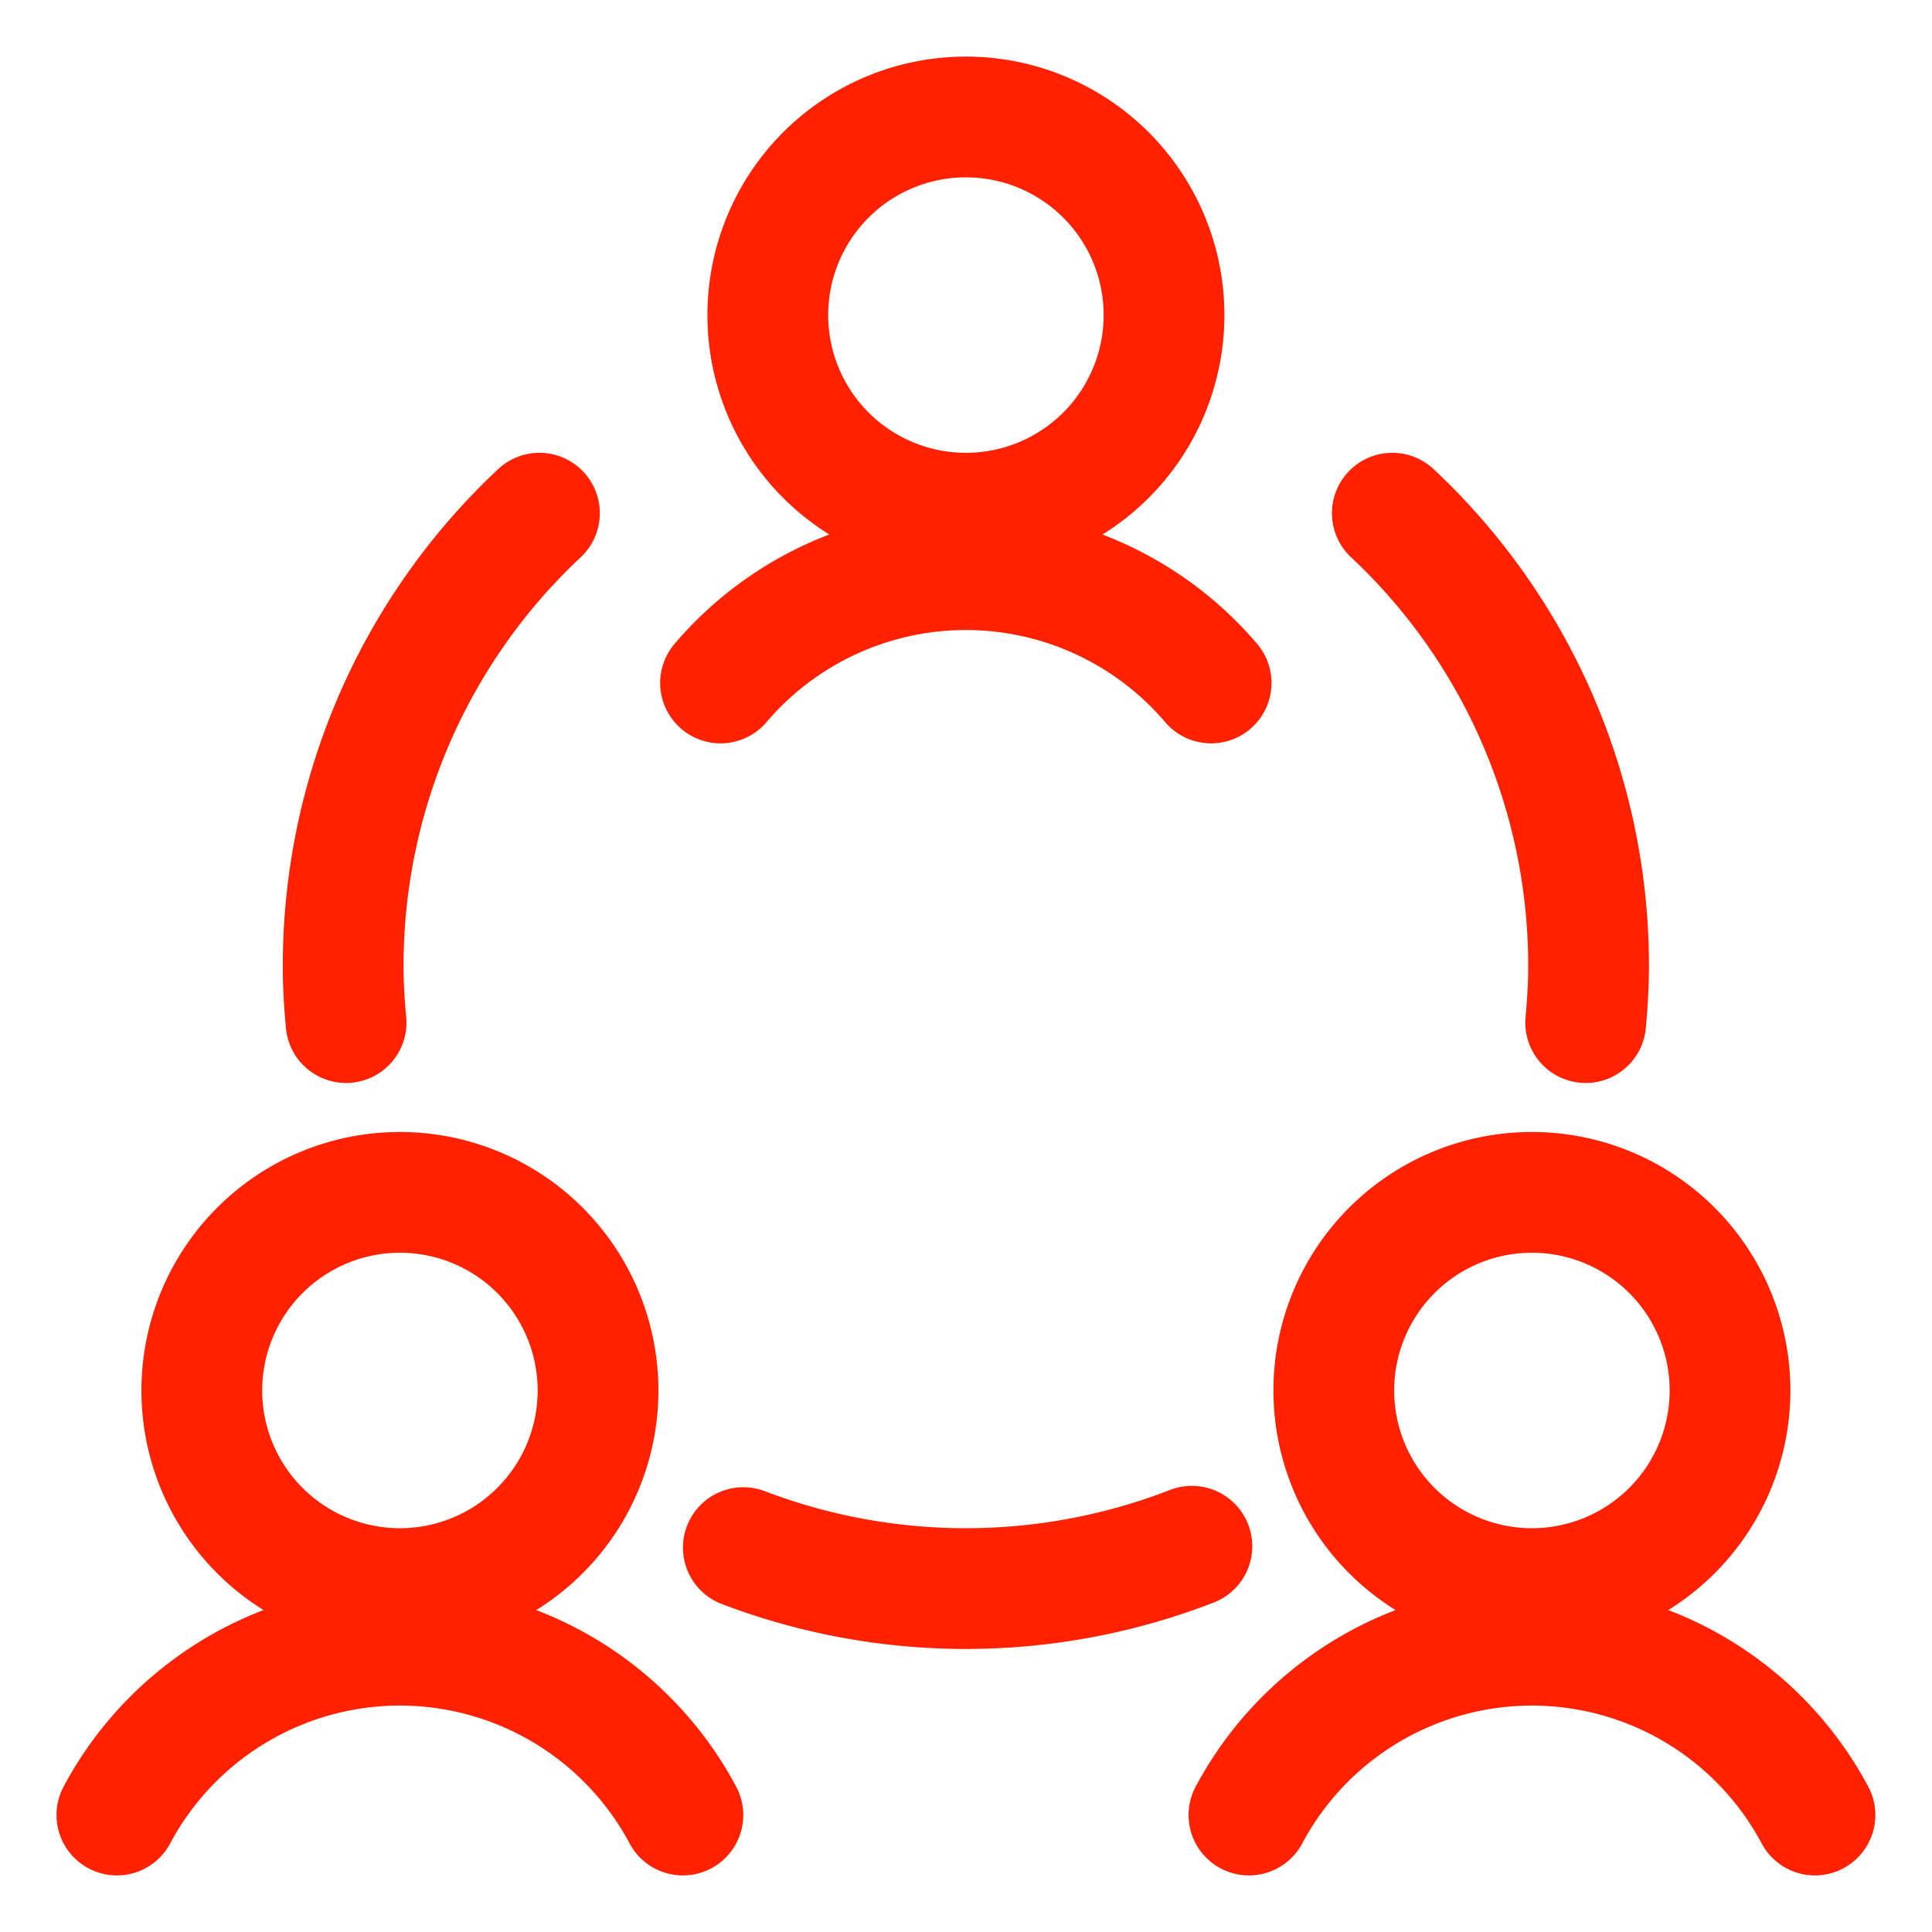 <svg xmlns="http://www.w3.org/2000/svg" viewBox="-0.75 -0.75 24 24"><defs></defs><title>team-meeting</title><path d="M1.757 16.523a2.461 2.461 0 1 0 4.922 0 2.461 2.461 0 1 0 -4.922 0" fill="none" stroke="#ff2100" stroke-linecap="round" stroke-linejoin="round" stroke-width="1.5"></path><path d="M7.733 21.797a3.984 3.984 0 0 0 -7.031 0" fill="none" stroke="#ff2100" stroke-linecap="round" stroke-linejoin="round" stroke-width="1.5"></path><path d="M15.819 16.523a2.461 2.461 0 1 0 4.922 0 2.461 2.461 0 1 0 -4.922 0" fill="none" stroke="#ff2100" stroke-linecap="round" stroke-linejoin="round" stroke-width="1.5"></path><path d="M21.796 21.797a3.984 3.984 0 0 0 -7.031 0" fill="none" stroke="#ff2100" stroke-linecap="round" stroke-linejoin="round" stroke-width="1.5"></path><path d="M8.788 3.164a2.461 2.461 0 1 0 4.922 0 2.461 2.461 0 1 0 -4.922 0" fill="none" stroke="#ff2100" stroke-linecap="round" stroke-linejoin="round" stroke-width="1.5"></path><path d="M14.295 7.734a4.002 4.002 0 0 0 -6.094 0" fill="none" stroke="#ff2100" stroke-linecap="round" stroke-linejoin="round" stroke-width="1.5"></path><path d="M8.484 18.475a7.76 7.76 0 0 0 5.572 -0.017" fill="none" stroke="#ff2100" stroke-linecap="round" stroke-linejoin="round" stroke-width="1.5"></path><path d="M5.951 5.625a7.703 7.703 0 0 0 -2.438 5.625c0 0.237 0.014 0.469 0.036 0.703" fill="none" stroke="#ff2100" stroke-linecap="round" stroke-linejoin="round" stroke-width="1.5"></path><path d="M18.948 11.953c0.021 -0.232 0.036 -0.469 0.036 -0.703a7.701 7.701 0 0 0 -2.438 -5.625" fill="none" stroke="#ff2100" stroke-linecap="round" stroke-linejoin="round" stroke-width="1.5"></path></svg>